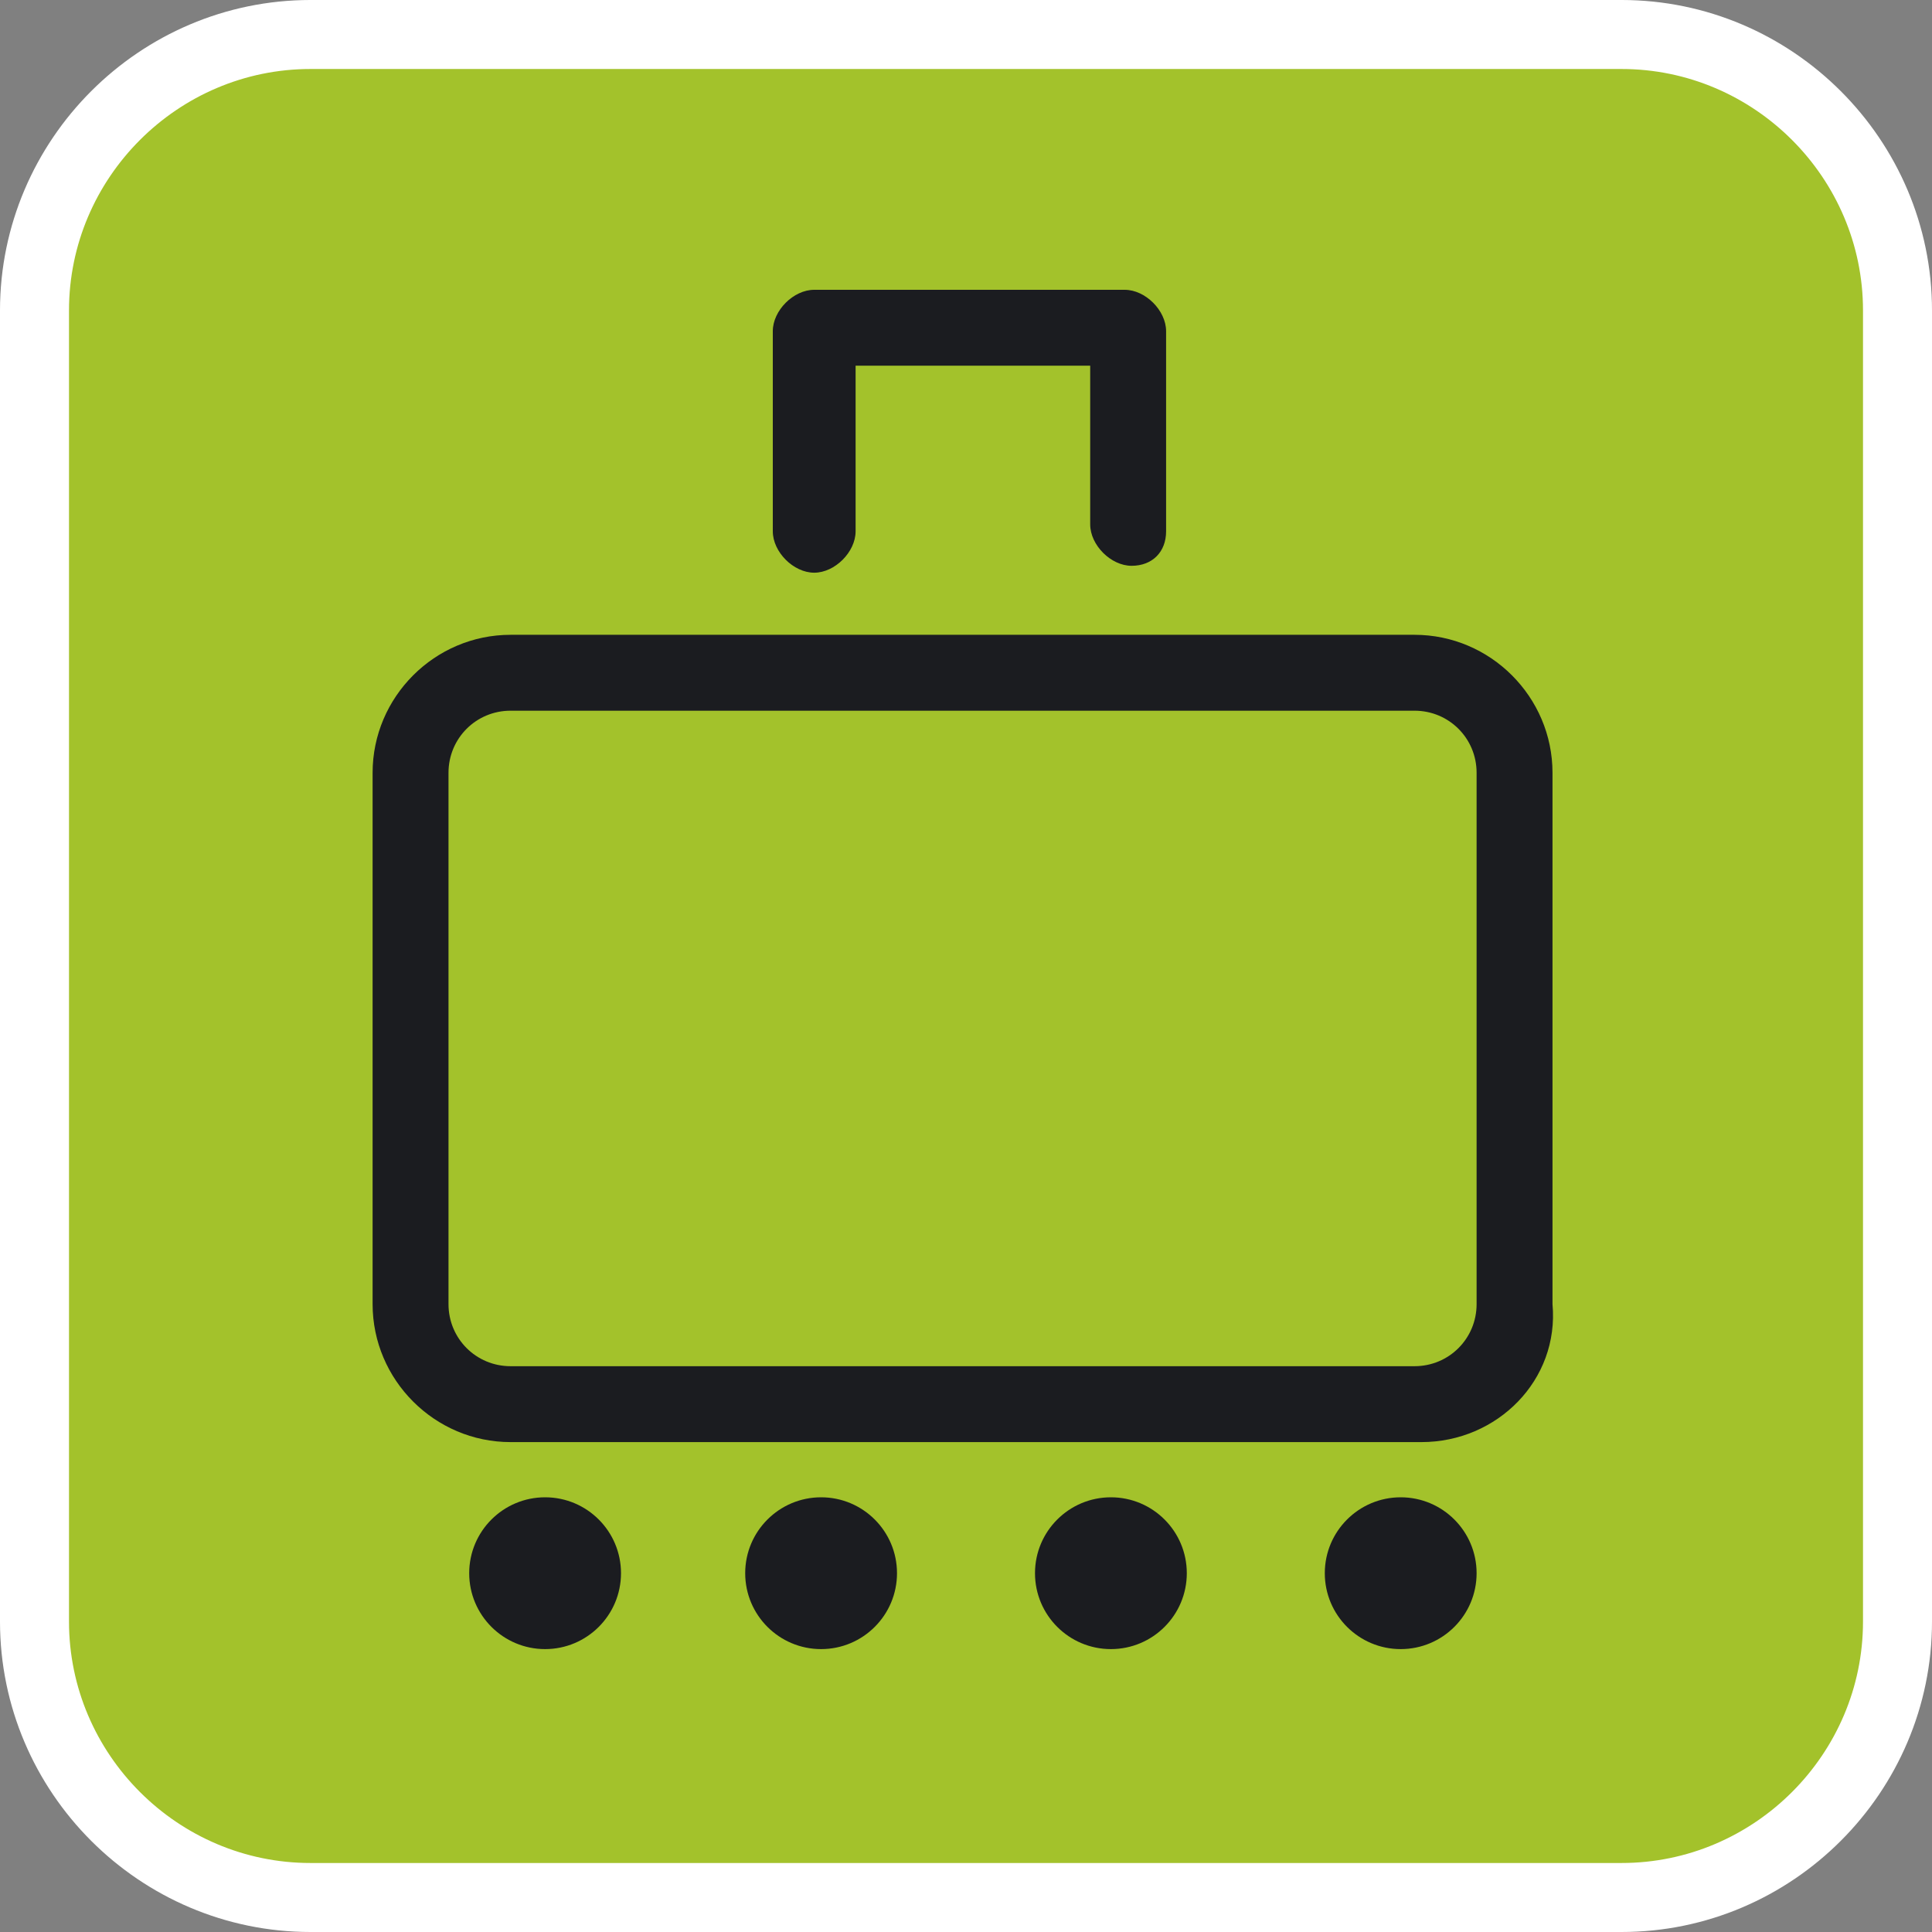 <svg id="Layer_1" xmlns="http://www.w3.org/2000/svg" width="28" height="28" viewBox="0 0 28 28"><rect x="0" y="0" width="28" height="28" fill="#808080" stroke="none"/><style>.st0{fill:#a3c22b;stroke:#fff;stroke-miterlimit:10}.st1{fill:#1b1c20}</style><path class="st0" d="M23.5 27.5h-19c-2.2 0-4-1.8-4-4v-19c0-2.2 1.8-4 4-4h19c2.2 0 4 1.8 4 4v19c0 2.2-1.8 4-4 4z"/><path class="st1" d="M20.6 20.9H7.4c-1.1 0-2-.9-2-2v-7.7c0-1.1.9-2 2-2h13.1c1.1 0 2 .9 2 2v7.7c.1 1.1-.8 2-1.9 2zM7.4 10.3c-.5 0-.9.4-.9.9v7.7c0 .5.4.9.9.9h13.1c.5 0 .9-.4.9-.9v-7.7c0-.5-.4-.9-.9-.9H7.4zm9-2.1c-.3 0-.6-.3-.6-.6V5.3h-3.4v2.4c0 .3-.3.6-.6.6s-.6-.3-.6-.6V4.8c0-.3.3-.6.6-.6h4.5c.3 0 .6.3.6.6v2.9c0 .3-.2.5-.5.5z"/><circle class="st1" cx="7.9" cy="22.8" r="1.1"/><circle class="st1" cx="11.9" cy="22.8" r="1.1"/><circle class="st1" cx="16.1" cy="22.8" r="1.1"/><circle class="st1" cx="20.3" cy="22.8" r="1.1"/></svg>